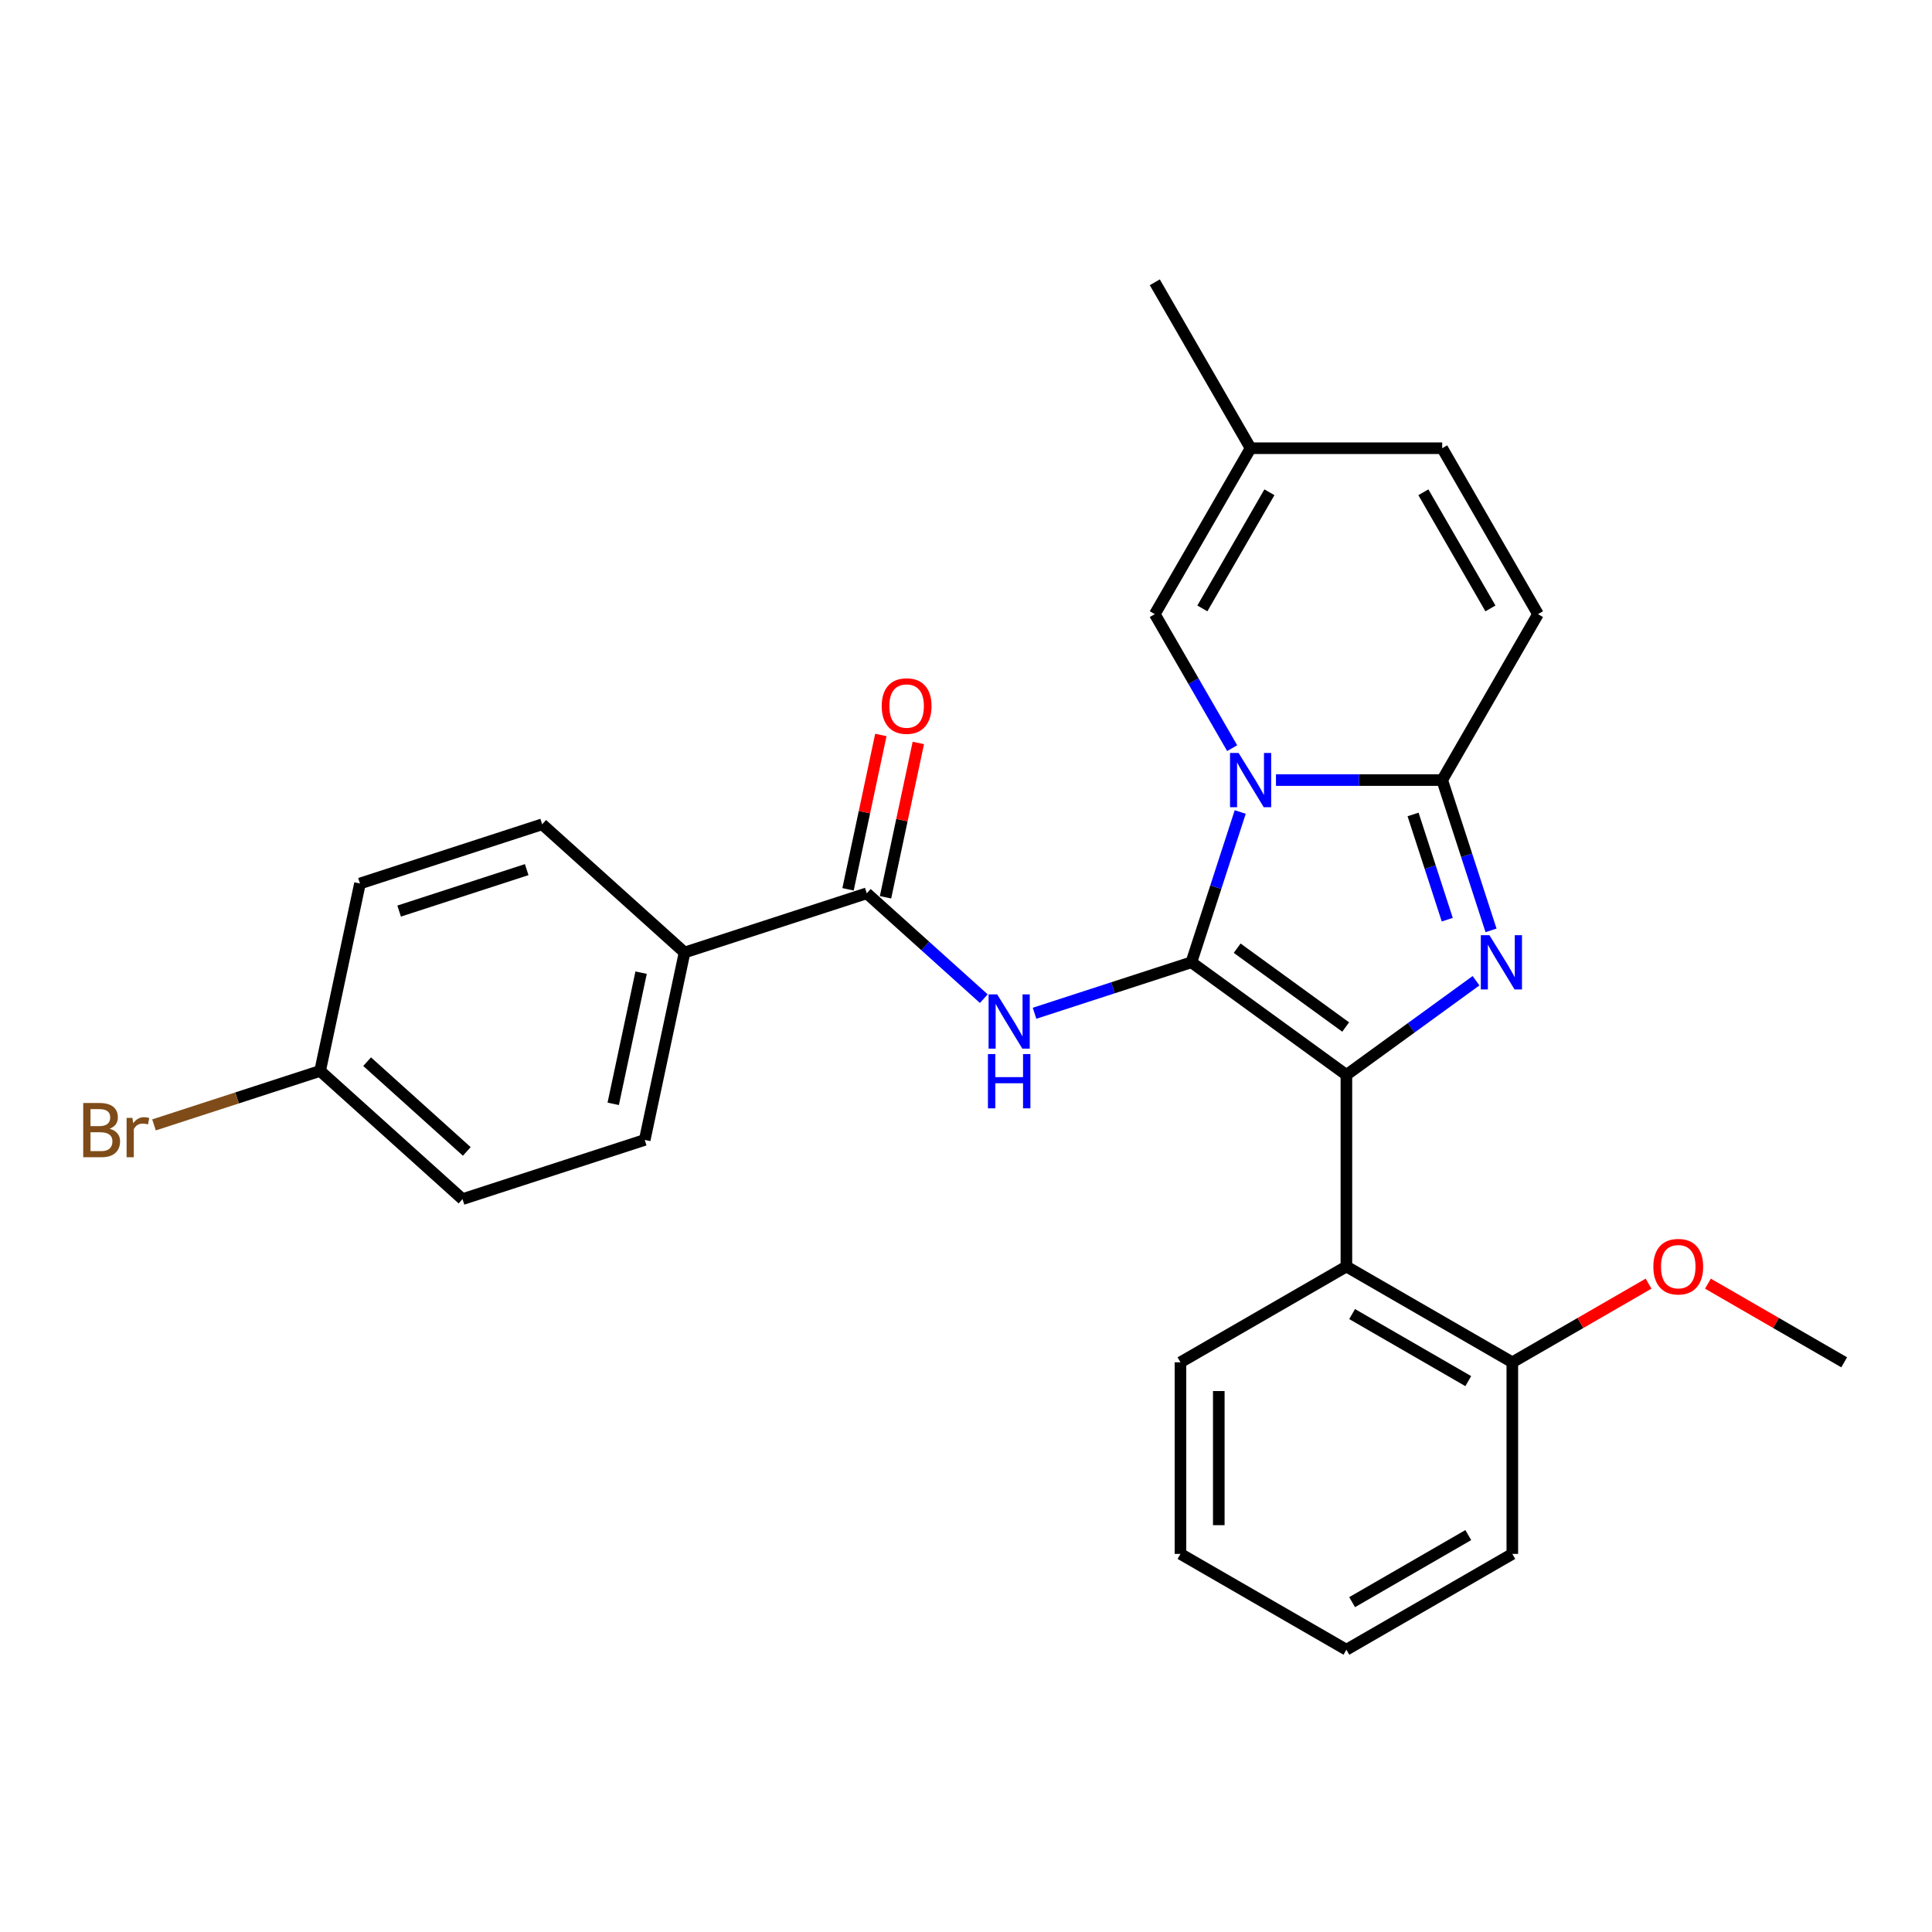 <?xml version='1.0' encoding='iso-8859-1'?>
<svg version='1.1' baseProfile='full'
              xmlns='http://www.w3.org/2000/svg'
                      xmlns:rdkit='http://www.rdkit.org/xml'
                      xmlns:xlink='http://www.w3.org/1999/xlink'
                  xml:space='preserve'
width='1000px' height='1000px' viewBox='0 0 1000 1000'>
<!-- END OF HEADER -->
<rect style='opacity:1.0;fill:#FFFFFF;stroke:none' width='1000' height='1000' x='0' y='0'> </rect>
<path class='bond-0' d='M 239.394,620.665 L 165.696,554.307' style='fill:none;fill-rule:evenodd;stroke:#000000;stroke-width:6px;stroke-linecap:butt;stroke-linejoin:miter;stroke-opacity:1' />
<path class='bond-0' d='M 241.611,595.972 L 190.023,549.521' style='fill:none;fill-rule:evenodd;stroke:#000000;stroke-width:6px;stroke-linecap:butt;stroke-linejoin:miter;stroke-opacity:1' />
<path class='bond-1' d='M 239.394,620.665 L 333.711,590.02' style='fill:none;fill-rule:evenodd;stroke:#000000;stroke-width:6px;stroke-linecap:butt;stroke-linejoin:miter;stroke-opacity:1' />
<path class='bond-2' d='M 509.215,516.906 L 478.931,489.639' style='fill:none;fill-rule:evenodd;stroke:#0000FF;stroke-width:6px;stroke-linecap:butt;stroke-linejoin:miter;stroke-opacity:1' />
<path class='bond-2' d='M 478.931,489.639 L 448.647,462.371' style='fill:none;fill-rule:evenodd;stroke:#000000;stroke-width:6px;stroke-linecap:butt;stroke-linejoin:miter;stroke-opacity:1' />
<path class='bond-3' d='M 535.475,524.463 L 576.069,511.273' style='fill:none;fill-rule:evenodd;stroke:#0000FF;stroke-width:6px;stroke-linecap:butt;stroke-linejoin:miter;stroke-opacity:1' />
<path class='bond-3' d='M 576.069,511.273 L 616.662,498.083' style='fill:none;fill-rule:evenodd;stroke:#000000;stroke-width:6px;stroke-linecap:butt;stroke-linejoin:miter;stroke-opacity:1' />
<path class='bond-4' d='M 458.347,464.433 L 466.837,424.489' style='fill:none;fill-rule:evenodd;stroke:#000000;stroke-width:6px;stroke-linecap:butt;stroke-linejoin:miter;stroke-opacity:1' />
<path class='bond-4' d='M 466.837,424.489 L 475.328,384.546' style='fill:none;fill-rule:evenodd;stroke:#FF0000;stroke-width:6px;stroke-linecap:butt;stroke-linejoin:miter;stroke-opacity:1' />
<path class='bond-4' d='M 438.947,460.309 L 447.437,420.366' style='fill:none;fill-rule:evenodd;stroke:#000000;stroke-width:6px;stroke-linecap:butt;stroke-linejoin:miter;stroke-opacity:1' />
<path class='bond-4' d='M 447.437,420.366 L 455.927,380.422' style='fill:none;fill-rule:evenodd;stroke:#FF0000;stroke-width:6px;stroke-linecap:butt;stroke-linejoin:miter;stroke-opacity:1' />
<path class='bond-5' d='M 448.647,462.371 L 354.33,493.016' style='fill:none;fill-rule:evenodd;stroke:#000000;stroke-width:6px;stroke-linecap:butt;stroke-linejoin:miter;stroke-opacity:1' />
<path class='bond-6' d='M 165.696,554.307 L 186.315,457.303' style='fill:none;fill-rule:evenodd;stroke:#000000;stroke-width:6px;stroke-linecap:butt;stroke-linejoin:miter;stroke-opacity:1' />
<path class='bond-7' d='M 165.696,554.307 L 122.703,568.276' style='fill:none;fill-rule:evenodd;stroke:#000000;stroke-width:6px;stroke-linecap:butt;stroke-linejoin:miter;stroke-opacity:1' />
<path class='bond-7' d='M 122.703,568.276 L 79.71,582.246' style='fill:none;fill-rule:evenodd;stroke:#7F4C19;stroke-width:6px;stroke-linecap:butt;stroke-linejoin:miter;stroke-opacity:1' />
<path class='bond-8' d='M 771.755,481.562 L 759.117,442.664' style='fill:none;fill-rule:evenodd;stroke:#0000FF;stroke-width:6px;stroke-linecap:butt;stroke-linejoin:miter;stroke-opacity:1' />
<path class='bond-8' d='M 759.117,442.664 L 746.478,403.767' style='fill:none;fill-rule:evenodd;stroke:#000000;stroke-width:6px;stroke-linecap:butt;stroke-linejoin:miter;stroke-opacity:1' />
<path class='bond-8' d='M 749.1,476.021 L 740.253,448.793' style='fill:none;fill-rule:evenodd;stroke:#0000FF;stroke-width:6px;stroke-linecap:butt;stroke-linejoin:miter;stroke-opacity:1' />
<path class='bond-8' d='M 740.253,448.793 L 731.406,421.565' style='fill:none;fill-rule:evenodd;stroke:#000000;stroke-width:6px;stroke-linecap:butt;stroke-linejoin:miter;stroke-opacity:1' />
<path class='bond-9' d='M 763.993,507.623 L 730.443,531.999' style='fill:none;fill-rule:evenodd;stroke:#0000FF;stroke-width:6px;stroke-linecap:butt;stroke-linejoin:miter;stroke-opacity:1' />
<path class='bond-9' d='M 730.443,531.999 L 696.893,556.374' style='fill:none;fill-rule:evenodd;stroke:#000000;stroke-width:6px;stroke-linecap:butt;stroke-linejoin:miter;stroke-opacity:1' />
<path class='bond-10' d='M 616.662,498.083 L 629.3,459.186' style='fill:none;fill-rule:evenodd;stroke:#000000;stroke-width:6px;stroke-linecap:butt;stroke-linejoin:miter;stroke-opacity:1' />
<path class='bond-10' d='M 629.3,459.186 L 641.939,420.288' style='fill:none;fill-rule:evenodd;stroke:#0000FF;stroke-width:6px;stroke-linecap:butt;stroke-linejoin:miter;stroke-opacity:1' />
<path class='bond-11' d='M 616.662,498.083 L 696.893,556.374' style='fill:none;fill-rule:evenodd;stroke:#000000;stroke-width:6px;stroke-linecap:butt;stroke-linejoin:miter;stroke-opacity:1' />
<path class='bond-11' d='M 640.355,490.781 L 696.516,531.585' style='fill:none;fill-rule:evenodd;stroke:#000000;stroke-width:6px;stroke-linecap:butt;stroke-linejoin:miter;stroke-opacity:1' />
<path class='bond-12' d='M 696.893,556.374 L 696.893,655.545' style='fill:none;fill-rule:evenodd;stroke:#000000;stroke-width:6px;stroke-linecap:butt;stroke-linejoin:miter;stroke-opacity:1' />
<path class='bond-13' d='M 597.722,146.114 L 647.307,231.998' style='fill:none;fill-rule:evenodd;stroke:#000000;stroke-width:6px;stroke-linecap:butt;stroke-linejoin:miter;stroke-opacity:1' />
<path class='bond-14' d='M 660.438,403.767 L 703.458,403.767' style='fill:none;fill-rule:evenodd;stroke:#0000FF;stroke-width:6px;stroke-linecap:butt;stroke-linejoin:miter;stroke-opacity:1' />
<path class='bond-14' d='M 703.458,403.767 L 746.478,403.767' style='fill:none;fill-rule:evenodd;stroke:#000000;stroke-width:6px;stroke-linecap:butt;stroke-linejoin:miter;stroke-opacity:1' />
<path class='bond-15' d='M 637.768,387.245 L 617.745,352.563' style='fill:none;fill-rule:evenodd;stroke:#0000FF;stroke-width:6px;stroke-linecap:butt;stroke-linejoin:miter;stroke-opacity:1' />
<path class='bond-15' d='M 617.745,352.563 L 597.722,317.882' style='fill:none;fill-rule:evenodd;stroke:#000000;stroke-width:6px;stroke-linecap:butt;stroke-linejoin:miter;stroke-opacity:1' />
<path class='bond-16' d='M 746.478,403.767 L 796.063,317.882' style='fill:none;fill-rule:evenodd;stroke:#000000;stroke-width:6px;stroke-linecap:butt;stroke-linejoin:miter;stroke-opacity:1' />
<path class='bond-17' d='M 796.063,317.882 L 746.478,231.998' style='fill:none;fill-rule:evenodd;stroke:#000000;stroke-width:6px;stroke-linecap:butt;stroke-linejoin:miter;stroke-opacity:1' />
<path class='bond-17' d='M 771.449,314.917 L 736.739,254.798' style='fill:none;fill-rule:evenodd;stroke:#000000;stroke-width:6px;stroke-linecap:butt;stroke-linejoin:miter;stroke-opacity:1' />
<path class='bond-18' d='M 746.478,231.998 L 647.307,231.998' style='fill:none;fill-rule:evenodd;stroke:#000000;stroke-width:6px;stroke-linecap:butt;stroke-linejoin:miter;stroke-opacity:1' />
<path class='bond-19' d='M 647.307,231.998 L 597.722,317.882' style='fill:none;fill-rule:evenodd;stroke:#000000;stroke-width:6px;stroke-linecap:butt;stroke-linejoin:miter;stroke-opacity:1' />
<path class='bond-19' d='M 657.046,254.798 L 622.337,314.917' style='fill:none;fill-rule:evenodd;stroke:#000000;stroke-width:6px;stroke-linecap:butt;stroke-linejoin:miter;stroke-opacity:1' />
<path class='bond-20' d='M 782.777,804.301 L 696.893,853.886' style='fill:none;fill-rule:evenodd;stroke:#000000;stroke-width:6px;stroke-linecap:butt;stroke-linejoin:miter;stroke-opacity:1' />
<path class='bond-20' d='M 759.977,794.562 L 699.858,829.272' style='fill:none;fill-rule:evenodd;stroke:#000000;stroke-width:6px;stroke-linecap:butt;stroke-linejoin:miter;stroke-opacity:1' />
<path class='bond-21' d='M 782.777,804.301 L 782.777,705.13' style='fill:none;fill-rule:evenodd;stroke:#000000;stroke-width:6px;stroke-linecap:butt;stroke-linejoin:miter;stroke-opacity:1' />
<path class='bond-22' d='M 696.893,853.886 L 611.008,804.301' style='fill:none;fill-rule:evenodd;stroke:#000000;stroke-width:6px;stroke-linecap:butt;stroke-linejoin:miter;stroke-opacity:1' />
<path class='bond-23' d='M 611.008,804.301 L 611.008,705.13' style='fill:none;fill-rule:evenodd;stroke:#000000;stroke-width:6px;stroke-linecap:butt;stroke-linejoin:miter;stroke-opacity:1' />
<path class='bond-23' d='M 630.842,789.425 L 630.842,720.006' style='fill:none;fill-rule:evenodd;stroke:#000000;stroke-width:6px;stroke-linecap:butt;stroke-linejoin:miter;stroke-opacity:1' />
<path class='bond-24' d='M 611.008,705.13 L 696.893,655.545' style='fill:none;fill-rule:evenodd;stroke:#000000;stroke-width:6px;stroke-linecap:butt;stroke-linejoin:miter;stroke-opacity:1' />
<path class='bond-25' d='M 696.893,655.545 L 782.777,705.13' style='fill:none;fill-rule:evenodd;stroke:#000000;stroke-width:6px;stroke-linecap:butt;stroke-linejoin:miter;stroke-opacity:1' />
<path class='bond-25' d='M 699.858,680.16 L 759.977,714.869' style='fill:none;fill-rule:evenodd;stroke:#000000;stroke-width:6px;stroke-linecap:butt;stroke-linejoin:miter;stroke-opacity:1' />
<path class='bond-26' d='M 782.777,705.13 L 818.033,684.775' style='fill:none;fill-rule:evenodd;stroke:#000000;stroke-width:6px;stroke-linecap:butt;stroke-linejoin:miter;stroke-opacity:1' />
<path class='bond-26' d='M 818.033,684.775 L 853.29,664.42' style='fill:none;fill-rule:evenodd;stroke:#FF0000;stroke-width:6px;stroke-linecap:butt;stroke-linejoin:miter;stroke-opacity:1' />
<path class='bond-27' d='M 884.033,664.42 L 919.289,684.775' style='fill:none;fill-rule:evenodd;stroke:#FF0000;stroke-width:6px;stroke-linecap:butt;stroke-linejoin:miter;stroke-opacity:1' />
<path class='bond-27' d='M 919.289,684.775 L 954.545,705.13' style='fill:none;fill-rule:evenodd;stroke:#000000;stroke-width:6px;stroke-linecap:butt;stroke-linejoin:miter;stroke-opacity:1' />
<path class='bond-28' d='M 186.315,457.303 L 280.632,426.658' style='fill:none;fill-rule:evenodd;stroke:#000000;stroke-width:6px;stroke-linecap:butt;stroke-linejoin:miter;stroke-opacity:1' />
<path class='bond-28' d='M 206.592,471.57 L 272.613,450.118' style='fill:none;fill-rule:evenodd;stroke:#000000;stroke-width:6px;stroke-linecap:butt;stroke-linejoin:miter;stroke-opacity:1' />
<path class='bond-29' d='M 280.632,426.658 L 354.33,493.016' style='fill:none;fill-rule:evenodd;stroke:#000000;stroke-width:6px;stroke-linecap:butt;stroke-linejoin:miter;stroke-opacity:1' />
<path class='bond-30' d='M 354.33,493.016 L 333.711,590.02' style='fill:none;fill-rule:evenodd;stroke:#000000;stroke-width:6px;stroke-linecap:butt;stroke-linejoin:miter;stroke-opacity:1' />
<path class='bond-30' d='M 331.837,503.443 L 317.403,571.345' style='fill:none;fill-rule:evenodd;stroke:#000000;stroke-width:6px;stroke-linecap:butt;stroke-linejoin:miter;stroke-opacity:1' />
<path  class='atom-1' d='M 516.137 514.686
L 525.34 529.562
Q 526.252 531.03, 527.72 533.687
Q 529.188 536.345, 529.267 536.504
L 529.267 514.686
L 532.996 514.686
L 532.996 542.771
L 529.148 542.771
L 519.271 526.507
Q 518.12 524.603, 516.891 522.422
Q 515.701 520.24, 515.344 519.565
L 515.344 542.771
L 511.694 542.771
L 511.694 514.686
L 516.137 514.686
' fill='#0000FF'/>
<path  class='atom-1' d='M 511.357 545.58
L 515.165 545.58
L 515.165 557.52
L 529.525 557.52
L 529.525 545.58
L 533.333 545.58
L 533.333 573.665
L 529.525 573.665
L 529.525 560.693
L 515.165 560.693
L 515.165 573.665
L 511.357 573.665
L 511.357 545.58
' fill='#0000FF'/>
<path  class='atom-3' d='M 456.373 365.447
Q 456.373 358.703, 459.706 354.934
Q 463.038 351.166, 469.266 351.166
Q 475.494 351.166, 478.826 354.934
Q 482.158 358.703, 482.158 365.447
Q 482.158 372.269, 478.786 376.157
Q 475.414 380.005, 469.266 380.005
Q 463.077 380.005, 459.706 376.157
Q 456.373 372.309, 456.373 365.447
M 469.266 376.831
Q 473.55 376.831, 475.851 373.975
Q 478.191 371.079, 478.191 365.447
Q 478.191 359.933, 475.851 357.156
Q 473.55 354.339, 469.266 354.339
Q 464.981 354.339, 462.641 357.116
Q 460.34 359.893, 460.34 365.447
Q 460.34 371.119, 462.641 373.975
Q 464.981 376.831, 469.266 376.831
' fill='#FF0000'/>
<path  class='atom-5' d='M 770.915 484.041
L 780.118 498.916
Q 781.031 500.384, 782.498 503.042
Q 783.966 505.7, 784.045 505.858
L 784.045 484.041
L 787.774 484.041
L 787.774 512.126
L 783.926 512.126
L 774.049 495.862
Q 772.899 493.958, 771.669 491.776
Q 770.479 489.594, 770.122 488.92
L 770.122 512.126
L 766.472 512.126
L 766.472 484.041
L 770.915 484.041
' fill='#0000FF'/>
<path  class='atom-9' d='M 641.099 389.724
L 650.302 404.6
Q 651.215 406.067, 652.682 408.725
Q 654.15 411.383, 654.229 411.542
L 654.229 389.724
L 657.958 389.724
L 657.958 417.809
L 654.11 417.809
L 644.233 401.545
Q 643.083 399.641, 641.853 397.459
Q 640.663 395.278, 640.306 394.603
L 640.306 417.809
L 636.656 417.809
L 636.656 389.724
L 641.099 389.724
' fill='#0000FF'/>
<path  class='atom-21' d='M 855.769 655.624
Q 855.769 648.881, 859.101 645.112
Q 862.433 641.344, 868.661 641.344
Q 874.889 641.344, 878.221 645.112
Q 881.553 648.881, 881.553 655.624
Q 881.553 662.447, 878.182 666.335
Q 874.81 670.183, 868.661 670.183
Q 862.473 670.183, 859.101 666.335
Q 855.769 662.487, 855.769 655.624
M 868.661 667.009
Q 872.945 667.009, 875.246 664.153
Q 877.587 661.257, 877.587 655.624
Q 877.587 650.11, 875.246 647.334
Q 872.945 644.517, 868.661 644.517
Q 864.377 644.517, 862.037 647.294
Q 859.736 650.071, 859.736 655.624
Q 859.736 661.297, 862.037 664.153
Q 864.377 667.009, 868.661 667.009
' fill='#FF0000'/>
<path  class='atom-27' d='M 56.722 584.238
Q 59.419 584.992, 60.768 586.658
Q 62.157 588.284, 62.157 590.704
Q 62.157 594.592, 59.657 596.813
Q 57.198 598.995, 52.517 598.995
L 43.076 598.995
L 43.076 570.91
L 51.367 570.91
Q 56.167 570.91, 58.587 572.854
Q 61.006 574.797, 61.006 578.367
Q 61.006 582.612, 56.722 584.238
M 46.845 574.083
L 46.845 582.89
L 51.367 582.89
Q 54.144 582.89, 55.572 581.779
Q 57.039 580.628, 57.039 578.367
Q 57.039 574.083, 51.367 574.083
L 46.845 574.083
M 52.517 595.821
Q 55.254 595.821, 56.722 594.512
Q 58.19 593.203, 58.19 590.704
Q 58.19 588.403, 56.563 587.253
Q 54.977 586.063, 51.922 586.063
L 46.845 586.063
L 46.845 595.821
L 52.517 595.821
' fill='#7F4C19'/>
<path  class='atom-27' d='M 68.543 578.605
L 68.98 581.422
Q 71.122 578.248, 74.612 578.248
Q 75.723 578.248, 77.231 578.645
L 76.635 581.977
Q 74.93 581.581, 73.978 581.581
Q 72.312 581.581, 71.201 582.255
Q 70.13 582.89, 69.257 584.437
L 69.257 598.995
L 65.528 598.995
L 65.528 578.605
L 68.543 578.605
' fill='#7F4C19'/>
</svg>
